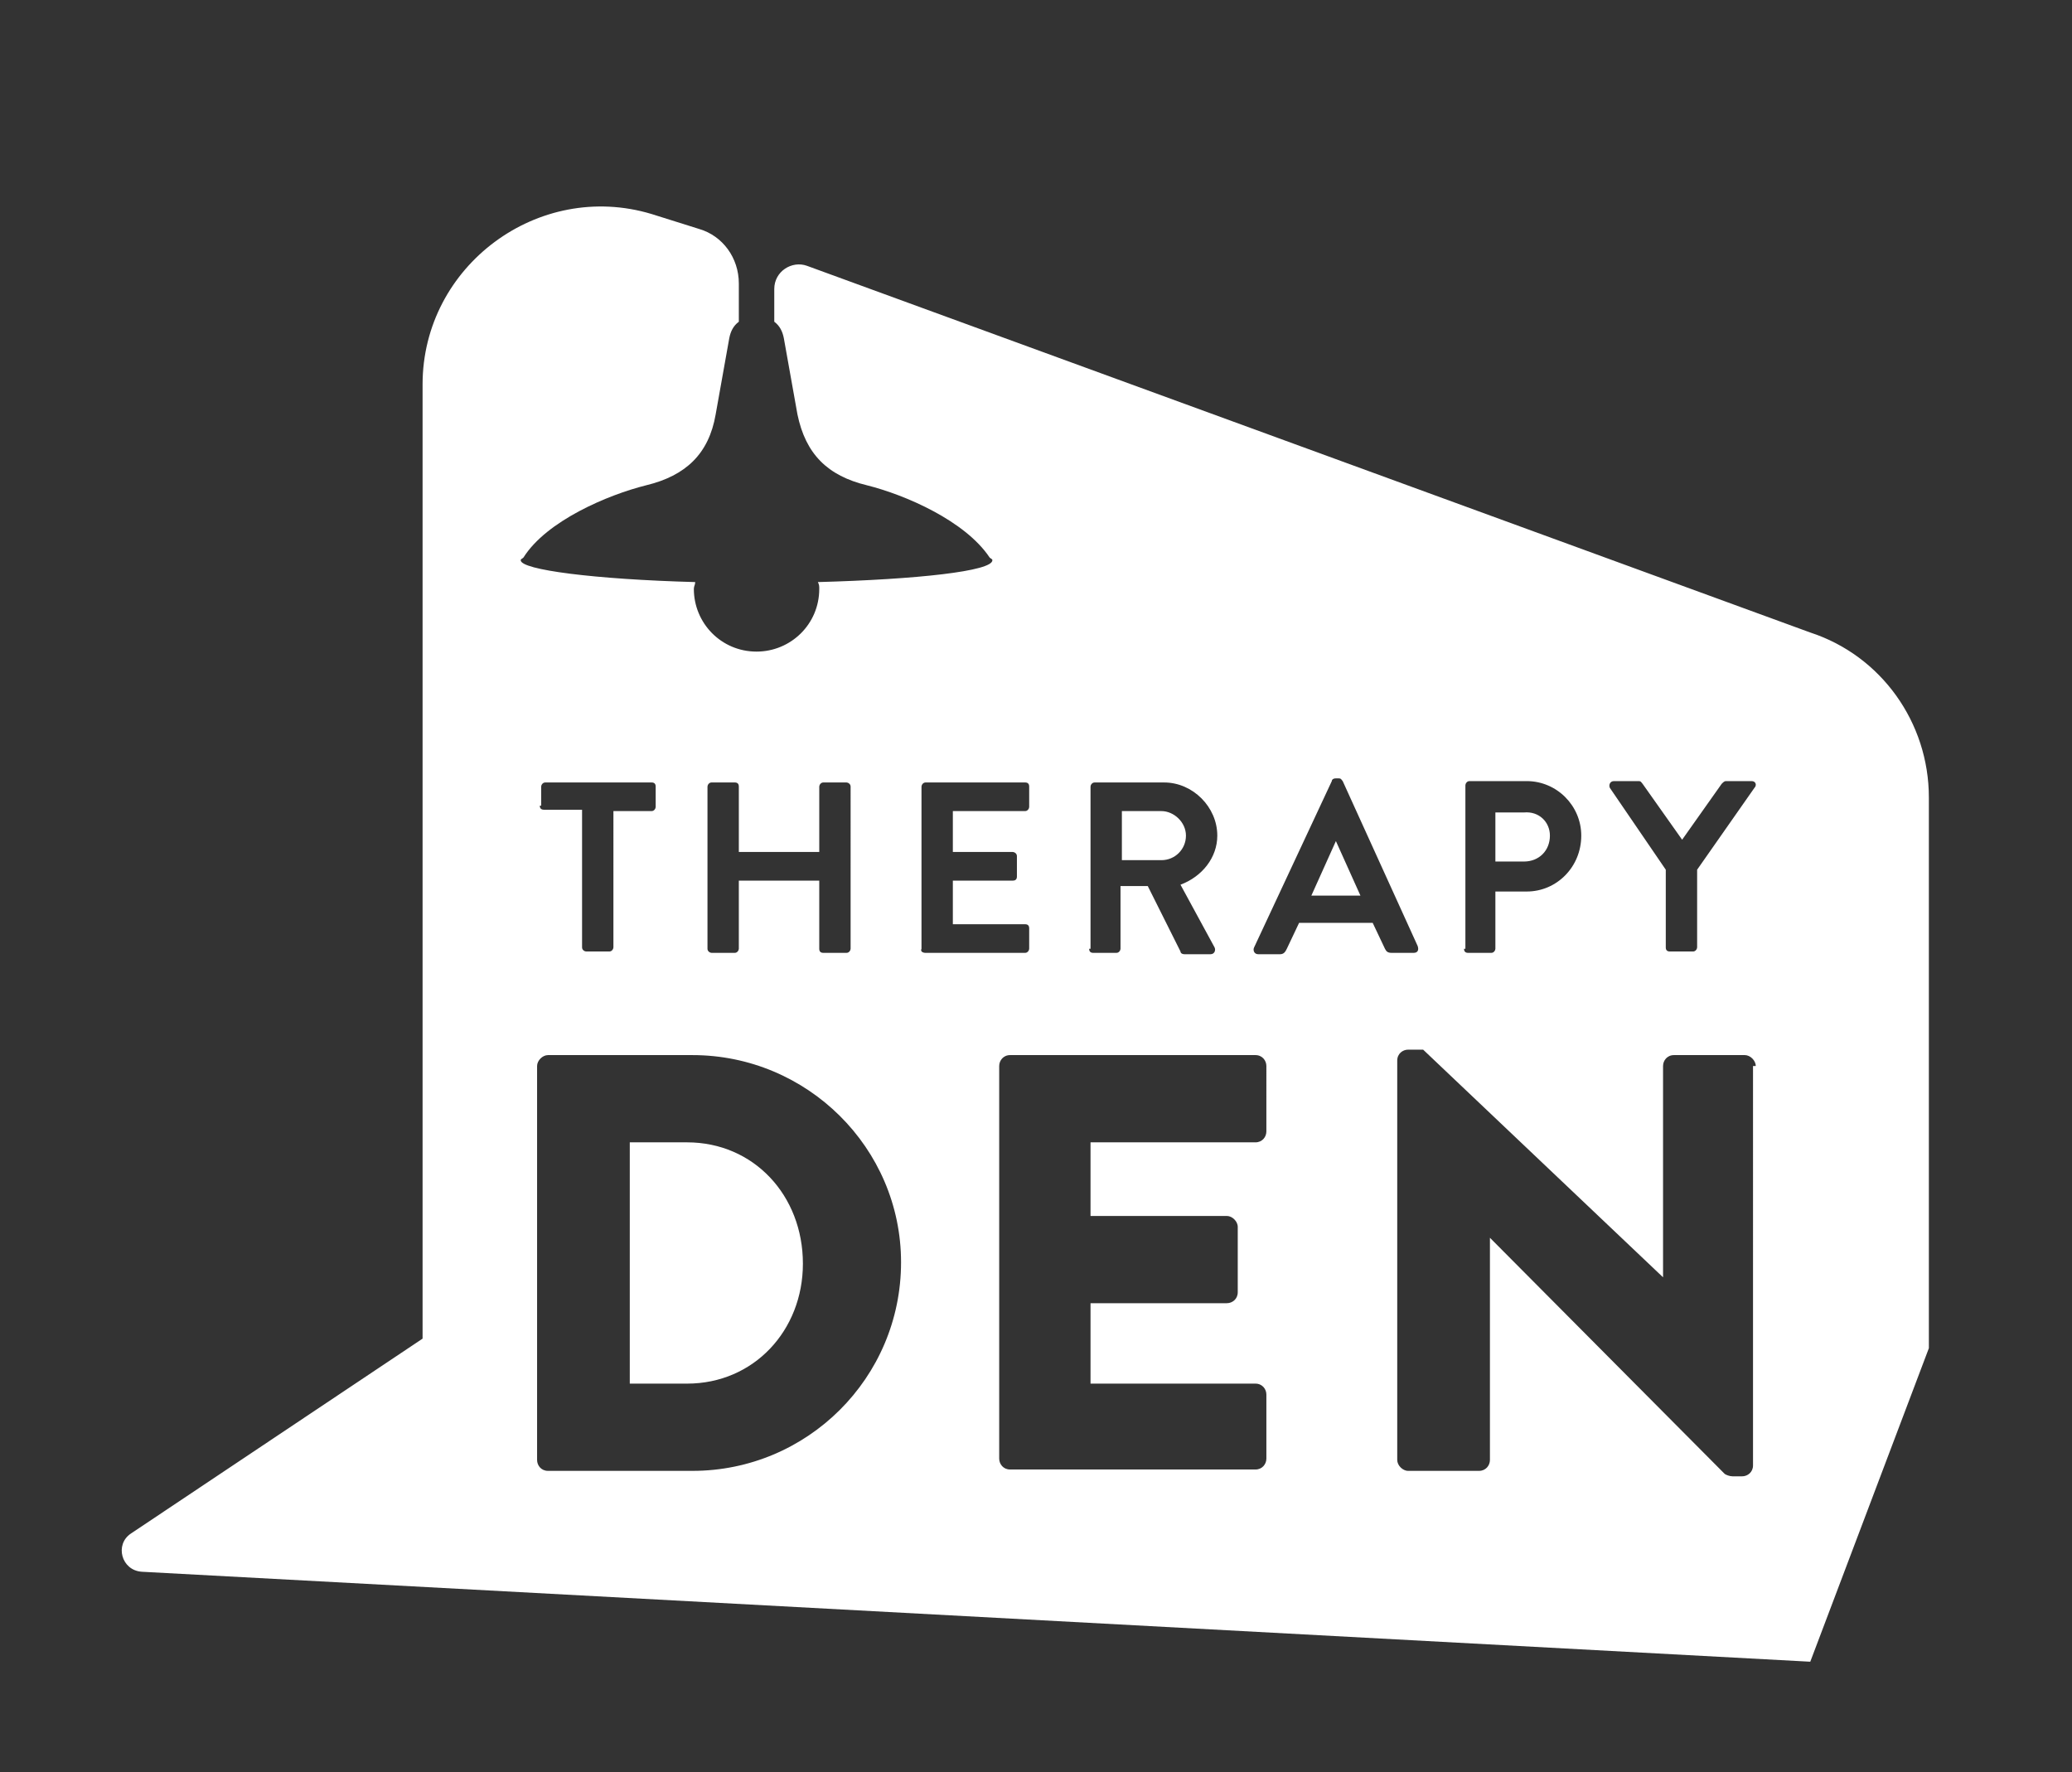 <svg version="1.1" id="therapyDen-Secondary--SM" xmlns="http://www.w3.org/2000/svg" viewBox="0 0 152 130">
<rect x="0" y="0" width="152" height="130" fill="#333333" stroke="none"/>
<path fill="#FFFFFF" d="M113.7,61.3c0,1.1-0.8,1.9-1.9,1.9h-2.1v-3.6h2.1C112.9,59.5,113.7,60.3,113.7,61.3z M85.2,59.5h-2.9v3.6
	h2.9c1,0,1.8-0.8,1.8-1.8C87,60.3,86.1,59.5,85.2,59.5z M98,61.7l-1.8,4h3.6L98,61.7L98,61.7z M50.4,83.8h-4.2v17.7h4.2
	c4.9,0,8.5-3.9,8.5-8.8C58.9,87.7,55.3,83.8,50.4,83.8z M141.5,58.5v40.4l-8.7,23l-122.4-6.6c-1.5-0.1-2-2-0.8-2.8L31,98.2v-70
	c0-8.7,8.5-15,16.8-12.5l3.5,1.1c1.7,0.5,2.9,2.1,2.9,4v2.8c-0.4,0.3-0.6,0.7-0.7,1.2c0,0-0.5,2.8-1,5.6c-0.5,2.9-2.2,4.5-5.1,5.2
	c-2.8,0.7-7.3,2.6-9,5.3c-0.1,0.1-0.2,0.1-0.2,0.2c0,0.7,5.4,1.4,12.8,1.6c0,0.2-0.1,0.3-0.1,0.5c0,2.5,2,4.6,4.6,4.6
	c2.5,0,4.6-2,4.6-4.6c0-0.2,0-0.3-0.1-0.5c7.3-0.2,12.8-0.8,12.8-1.6c0-0.1-0.1-0.1-0.2-0.2c-1.8-2.7-6.2-4.6-9-5.3
	c-2.9-0.7-4.5-2.3-5.1-5.2c-0.5-2.8-1-5.6-1-5.6c-0.1-0.5-0.3-0.9-0.7-1.2l0-2.4c0-1.3,1.3-2.1,2.4-1.7l73.6,26.9
	C138,48.1,141.5,53,141.5,58.5z M107.4,69.6c0,0.2,0.1,0.3,0.3,0.3h1.7c0.2,0,0.3-0.2,0.3-0.3v-4.2h2.3c2.2,0,4-1.8,4-4.1
	c0-2.2-1.8-4-4-4h-4.2c-0.2,0-0.3,0.2-0.3,0.3V69.6z M79.9,69.6c0,0.2,0.1,0.3,0.3,0.3h1.7c0.2,0,0.3-0.2,0.3-0.3V65h2l2.4,4.8
	c0,0.1,0.1,0.2,0.3,0.2h1.9c0.3,0,0.4-0.3,0.3-0.5l-2.5-4.6c1.6-0.6,2.7-2,2.7-3.6c0-2.1-1.8-3.9-3.9-3.9h-5.1
	c-0.2,0-0.3,0.2-0.3,0.3V69.6z M51.9,69.6c0,0.2,0.2,0.3,0.3,0.3h1.7c0.2,0,0.3-0.2,0.3-0.3v-5h5.9v5c0,0.2,0.1,0.3,0.3,0.3h1.7
	c0.2,0,0.3-0.2,0.3-0.3V57.7c0-0.2-0.2-0.3-0.3-0.3h-1.7c-0.2,0-0.3,0.2-0.3,0.3v4.8h-5.9v-4.8c0-0.2-0.1-0.3-0.3-0.3h-1.7
	c-0.2,0-0.3,0.2-0.3,0.3V69.6z M39.6,59.1c0,0.2,0.1,0.3,0.3,0.3h2.8v10.1c0,0.2,0.2,0.3,0.3,0.3h1.7c0.2,0,0.3-0.2,0.3-0.3V59.5
	h2.8c0.2,0,0.3-0.2,0.3-0.3v-1.5c0-0.2-0.1-0.3-0.3-0.3H40c-0.2,0-0.3,0.2-0.3,0.3V59.1z M66.1,92.6c0-8.4-6.9-15.2-15.3-15.2H40.2
	c-0.4,0-0.8,0.4-0.8,0.8v28.9c0,0.4,0.3,0.8,0.8,0.8h10.6C59.2,107.9,66.1,101.1,66.1,92.6z M67.9,69.9h7.3c0.2,0,0.3-0.2,0.3-0.3
	v-1.5c0-0.2-0.1-0.3-0.3-0.3h-5.3v-3.2h4.4c0.2,0,0.3-0.1,0.3-0.3v-1.5c0-0.2-0.2-0.3-0.3-0.3h-4.4v-3h5.3c0.2,0,0.3-0.2,0.3-0.3
	v-1.5c0-0.2-0.1-0.3-0.3-0.3h-7.3c-0.2,0-0.3,0.2-0.3,0.3v11.9C67.5,69.8,67.7,69.9,67.9,69.9z M92.9,78.2c0-0.4-0.3-0.8-0.8-0.8
	h-18c-0.5,0-0.8,0.4-0.8,0.8v28.8c0,0.4,0.3,0.8,0.8,0.8h18c0.5,0,0.8-0.4,0.8-0.8v-4.7c0-0.4-0.3-0.8-0.8-0.8H80v-5.9H90
	c0.4,0,0.8-0.3,0.8-0.8V90c0-0.4-0.4-0.8-0.8-0.8H80v-5.4h12.1c0.5,0,0.8-0.4,0.8-0.8V78.2z M102.1,69.9h1.6c0.3,0,0.4-0.2,0.3-0.5
	l-5.5-12.1c-0.1-0.1-0.1-0.2-0.3-0.2H98c-0.2,0-0.3,0.1-0.3,0.2L92,69.5c-0.1,0.2,0,0.5,0.3,0.5h1.6c0.3,0,0.4-0.2,0.5-0.4l0.9-1.9
	h5.4l0.9,1.9C101.7,69.8,101.8,69.9,102.1,69.9z M128.8,78.2c0-0.4-0.4-0.8-0.8-0.8h-5.2c-0.5,0-0.8,0.4-0.8,0.8v15.5h0L104.4,77
	h-1.1c-0.4,0-0.8,0.3-0.8,0.8l0,29.3c0,0.4,0.4,0.8,0.8,0.8h5.2c0.5,0,0.8-0.4,0.8-0.8V90.8h0l17.2,17.3c0.1,0.1,0.4,0.2,0.6,0.2
	h0.7c0.4,0,0.8-0.3,0.8-0.8V78.2z M128.5,57.3h-1.9c-0.1,0-0.2,0.1-0.3,0.2l-2.9,4.1l-2.9-4.1c-0.1-0.1-0.1-0.2-0.3-0.2h-1.8
	c-0.3,0-0.4,0.3-0.3,0.5l4.1,6v5.7c0,0.2,0.1,0.3,0.3,0.3h1.7c0.2,0,0.3-0.2,0.3-0.3v-5.7l4.2-6C128.9,57.6,128.8,57.3,128.5,57.3z"
	/>
</svg>
